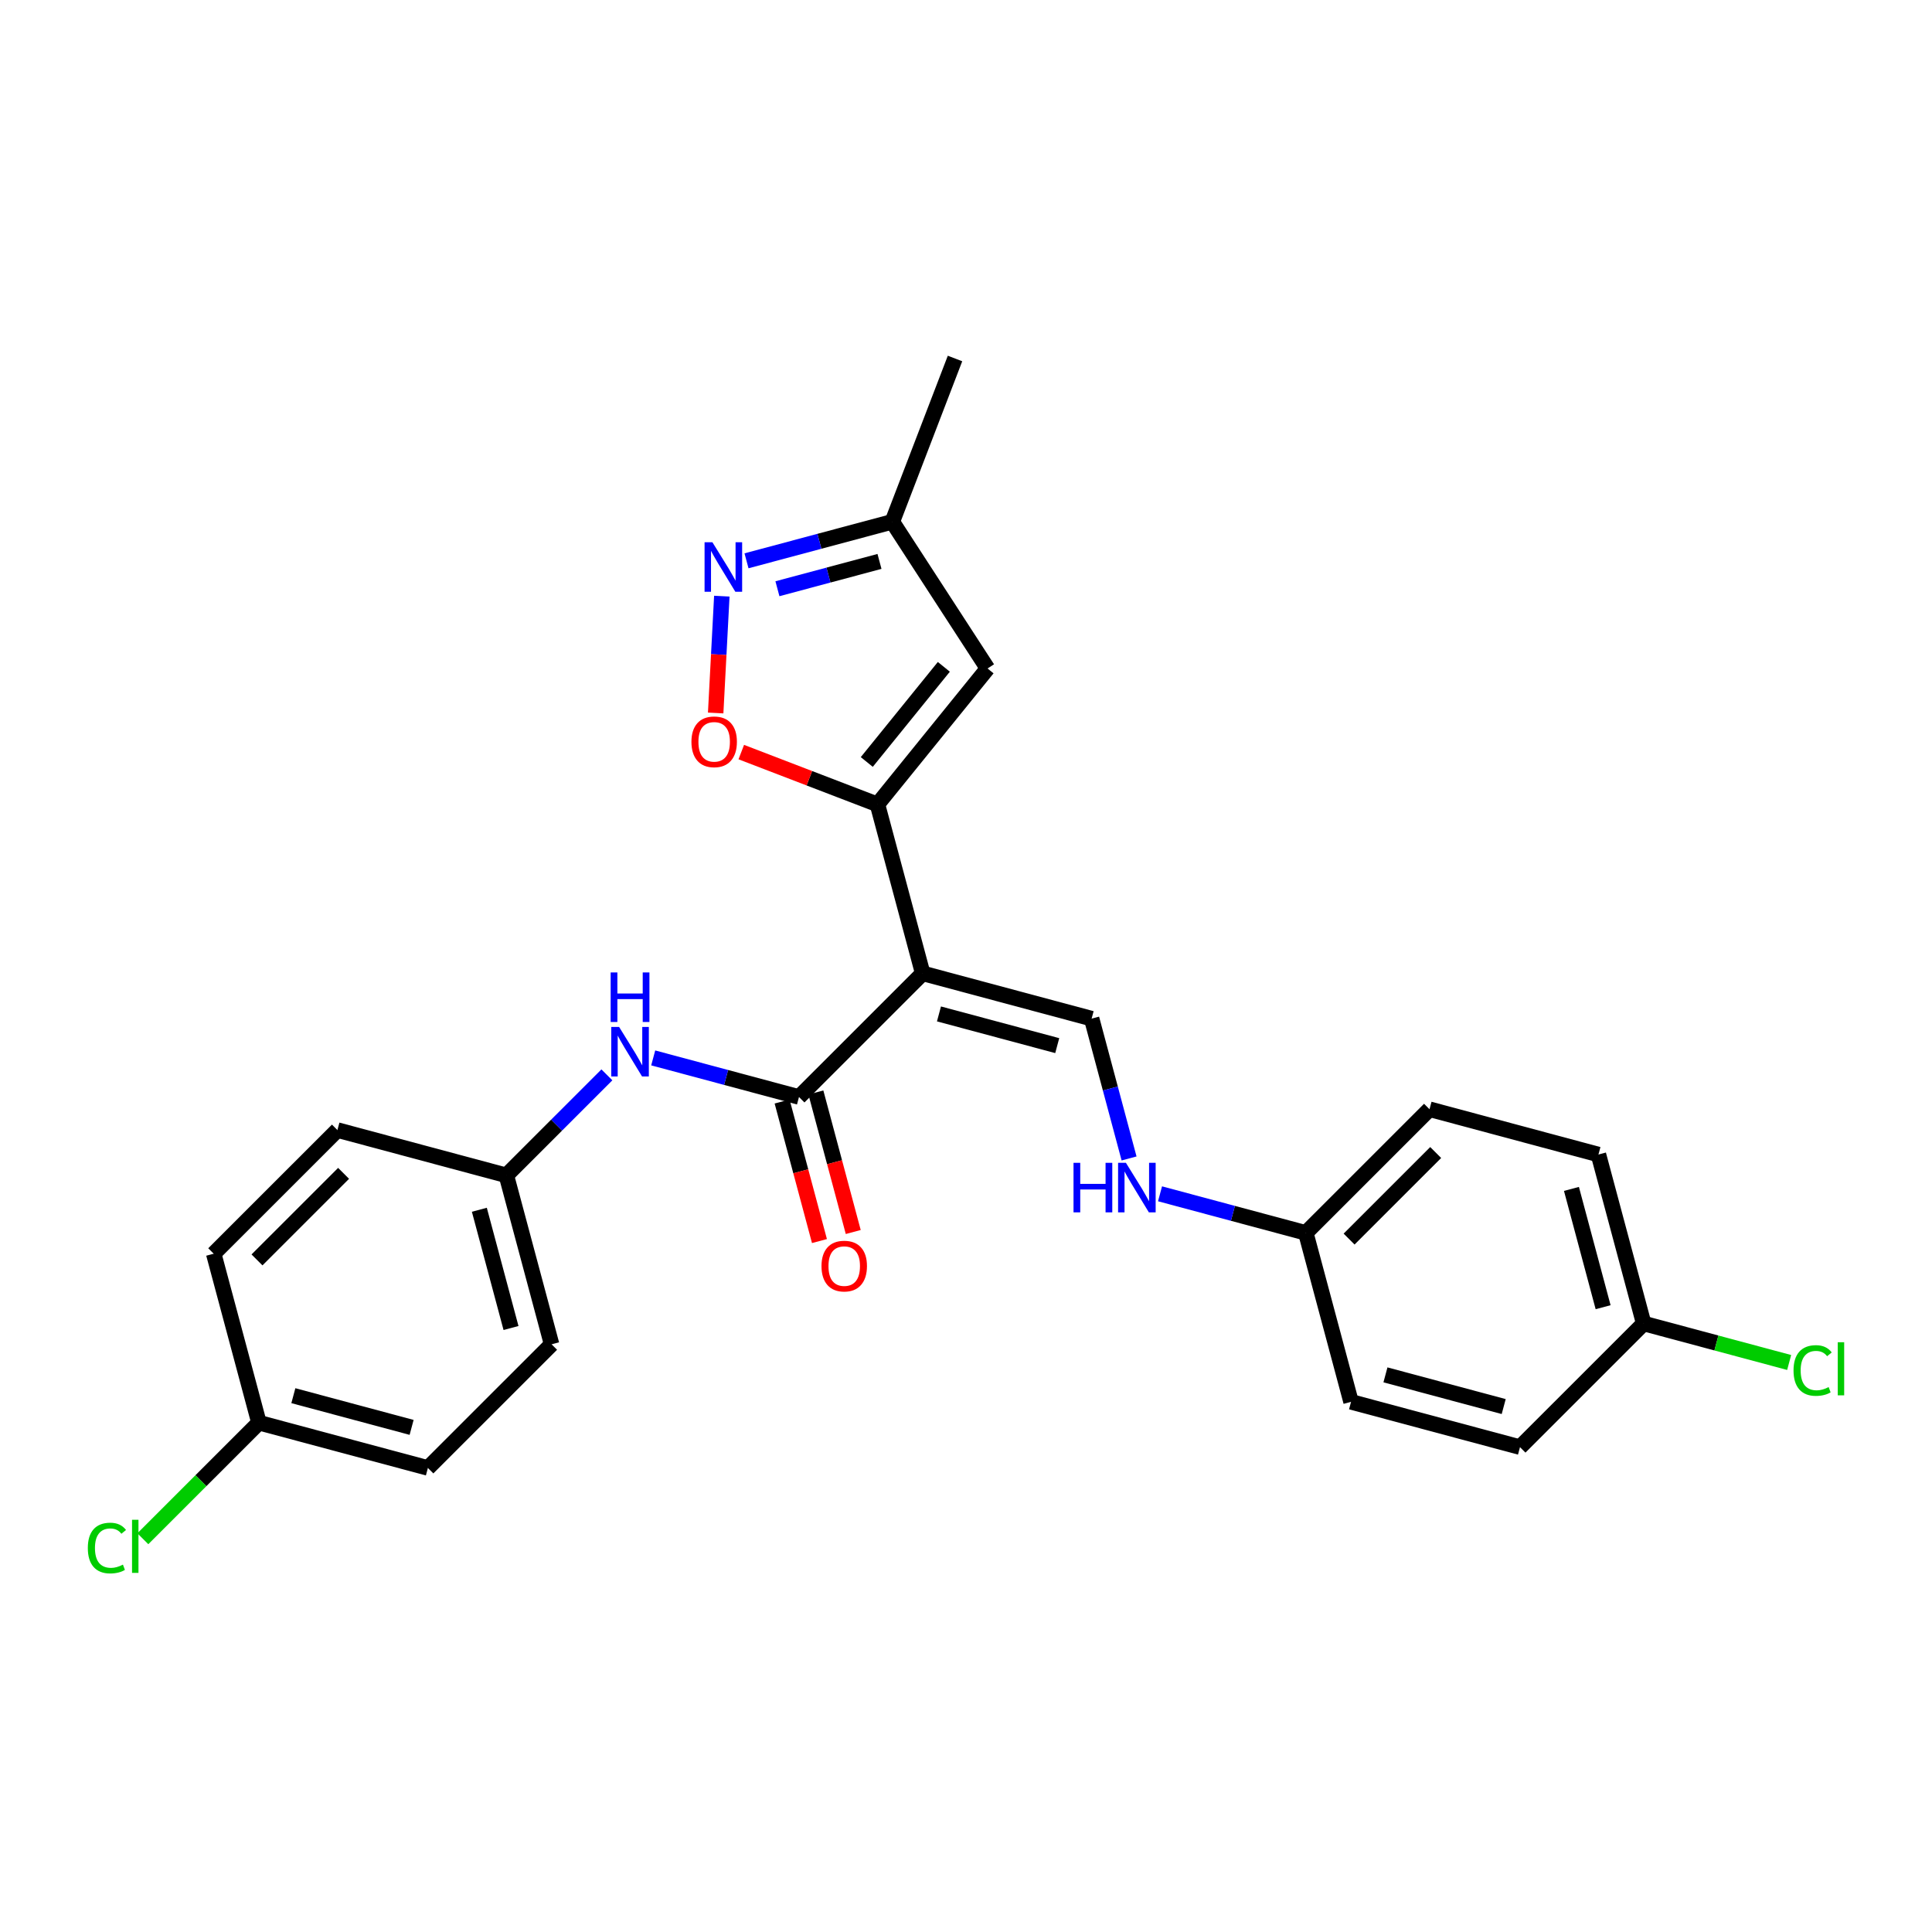 <?xml version='1.0' encoding='iso-8859-1'?>
<svg version='1.1' baseProfile='full'
              xmlns='http://www.w3.org/2000/svg'
                      xmlns:rdkit='http://www.rdkit.org/xml'
                      xmlns:xlink='http://www.w3.org/1999/xlink'
                  xml:space='preserve'
width='250px' height='250px' viewBox='0 0 250 250'>
<!-- END OF HEADER -->
<rect style='opacity:1.0;fill:#FFFFFF;stroke:none' width='250' height='250' x='0' y='0'> </rect>
<path class='bond-0 atom-0 atom-11' d='M 123.579,46.389 L 115.464,67.517' style='fill:none;fill-rule:evenodd;stroke:#000000;stroke-width:2.0px;stroke-linecap:butt;stroke-linejoin:miter;stroke-opacity:1' />
<path class='bond-1 atom-1 atom-5' d='M 196.686,187.26 L 174.825,181.398' style='fill:none;fill-rule:evenodd;stroke:#000000;stroke-width:2.0px;stroke-linecap:butt;stroke-linejoin:miter;stroke-opacity:1' />
<path class='bond-1 atom-1 atom-5' d='M 194.579,182.009 L 179.277,177.906' style='fill:none;fill-rule:evenodd;stroke:#000000;stroke-width:2.0px;stroke-linecap:butt;stroke-linejoin:miter;stroke-opacity:1' />
<path class='bond-2 atom-1 atom-12' d='M 196.686,187.26 L 212.693,171.259' style='fill:none;fill-rule:evenodd;stroke:#000000;stroke-width:2.0px;stroke-linecap:butt;stroke-linejoin:miter;stroke-opacity:1' />
<path class='bond-3 atom-2 atom-6' d='M 206.838,149.396 L 184.978,143.534' style='fill:none;fill-rule:evenodd;stroke:#000000;stroke-width:2.0px;stroke-linecap:butt;stroke-linejoin:miter;stroke-opacity:1' />
<path class='bond-4 atom-2 atom-12' d='M 206.838,149.396 L 212.693,171.259' style='fill:none;fill-rule:evenodd;stroke:#000000;stroke-width:2.0px;stroke-linecap:butt;stroke-linejoin:miter;stroke-opacity:1' />
<path class='bond-4 atom-2 atom-12' d='M 203.344,153.846 L 207.442,169.15' style='fill:none;fill-rule:evenodd;stroke:#000000;stroke-width:2.0px;stroke-linecap:butt;stroke-linejoin:miter;stroke-opacity:1' />
<path class='bond-5 atom-3 atom-7' d='M 27.654,162.23 L 43.661,146.229' style='fill:none;fill-rule:evenodd;stroke:#000000;stroke-width:2.0px;stroke-linecap:butt;stroke-linejoin:miter;stroke-opacity:1' />
<path class='bond-5 atom-3 atom-7' d='M 33.255,163.032 L 44.46,151.831' style='fill:none;fill-rule:evenodd;stroke:#000000;stroke-width:2.0px;stroke-linecap:butt;stroke-linejoin:miter;stroke-opacity:1' />
<path class='bond-6 atom-3 atom-13' d='M 27.654,162.23 L 33.508,184.093' style='fill:none;fill-rule:evenodd;stroke:#000000;stroke-width:2.0px;stroke-linecap:butt;stroke-linejoin:miter;stroke-opacity:1' />
<path class='bond-7 atom-4 atom-8' d='M 55.369,189.955 L 71.376,173.953' style='fill:none;fill-rule:evenodd;stroke:#000000;stroke-width:2.0px;stroke-linecap:butt;stroke-linejoin:miter;stroke-opacity:1' />
<path class='bond-8 atom-4 atom-13' d='M 55.369,189.955 L 33.508,184.093' style='fill:none;fill-rule:evenodd;stroke:#000000;stroke-width:2.0px;stroke-linecap:butt;stroke-linejoin:miter;stroke-opacity:1' />
<path class='bond-8 atom-4 atom-13' d='M 53.262,184.703 L 37.96,180.6' style='fill:none;fill-rule:evenodd;stroke:#000000;stroke-width:2.0px;stroke-linecap:butt;stroke-linejoin:miter;stroke-opacity:1' />
<path class='bond-9 atom-5 atom-14' d='M 174.825,181.398 L 168.971,159.536' style='fill:none;fill-rule:evenodd;stroke:#000000;stroke-width:2.0px;stroke-linecap:butt;stroke-linejoin:miter;stroke-opacity:1' />
<path class='bond-10 atom-6 atom-14' d='M 184.978,143.534 L 168.971,159.536' style='fill:none;fill-rule:evenodd;stroke:#000000;stroke-width:2.0px;stroke-linecap:butt;stroke-linejoin:miter;stroke-opacity:1' />
<path class='bond-10 atom-6 atom-14' d='M 185.777,149.136 L 174.572,160.337' style='fill:none;fill-rule:evenodd;stroke:#000000;stroke-width:2.0px;stroke-linecap:butt;stroke-linejoin:miter;stroke-opacity:1' />
<path class='bond-11 atom-7 atom-15' d='M 43.661,146.229 L 65.522,152.091' style='fill:none;fill-rule:evenodd;stroke:#000000;stroke-width:2.0px;stroke-linecap:butt;stroke-linejoin:miter;stroke-opacity:1' />
<path class='bond-12 atom-8 atom-15' d='M 71.376,173.953 L 65.522,152.091' style='fill:none;fill-rule:evenodd;stroke:#000000;stroke-width:2.0px;stroke-linecap:butt;stroke-linejoin:miter;stroke-opacity:1' />
<path class='bond-12 atom-8 atom-15' d='M 66.125,171.845 L 62.027,156.541' style='fill:none;fill-rule:evenodd;stroke:#000000;stroke-width:2.0px;stroke-linecap:butt;stroke-linejoin:miter;stroke-opacity:1' />
<path class='bond-13 atom-9 atom-11' d='M 127.788,86.501 L 115.464,67.517' style='fill:none;fill-rule:evenodd;stroke:#000000;stroke-width:2.0px;stroke-linecap:butt;stroke-linejoin:miter;stroke-opacity:1' />
<path class='bond-14 atom-9 atom-17' d='M 127.788,86.501 L 113.541,104.087' style='fill:none;fill-rule:evenodd;stroke:#000000;stroke-width:2.0px;stroke-linecap:butt;stroke-linejoin:miter;stroke-opacity:1' />
<path class='bond-14 atom-9 atom-17' d='M 122.133,86.289 L 112.161,98.6' style='fill:none;fill-rule:evenodd;stroke:#000000;stroke-width:2.0px;stroke-linecap:butt;stroke-linejoin:miter;stroke-opacity:1' />
<path class='bond-15 atom-10 atom-16' d='M 141.256,131.811 L 119.396,125.95' style='fill:none;fill-rule:evenodd;stroke:#000000;stroke-width:2.0px;stroke-linecap:butt;stroke-linejoin:miter;stroke-opacity:1' />
<path class='bond-15 atom-10 atom-16' d='M 136.805,135.304 L 121.502,131.201' style='fill:none;fill-rule:evenodd;stroke:#000000;stroke-width:2.0px;stroke-linecap:butt;stroke-linejoin:miter;stroke-opacity:1' />
<path class='bond-16 atom-10 atom-21' d='M 141.256,131.811 L 143.678,140.857' style='fill:none;fill-rule:evenodd;stroke:#000000;stroke-width:2.0px;stroke-linecap:butt;stroke-linejoin:miter;stroke-opacity:1' />
<path class='bond-16 atom-10 atom-21' d='M 143.678,140.857 L 146.101,149.904' style='fill:none;fill-rule:evenodd;stroke:#0000FF;stroke-width:2.0px;stroke-linecap:butt;stroke-linejoin:miter;stroke-opacity:1' />
<path class='bond-17 atom-11 atom-23' d='M 115.464,67.517 L 106.031,70.043' style='fill:none;fill-rule:evenodd;stroke:#000000;stroke-width:2.0px;stroke-linecap:butt;stroke-linejoin:miter;stroke-opacity:1' />
<path class='bond-17 atom-11 atom-23' d='M 106.031,70.043 L 96.598,72.569' style='fill:none;fill-rule:evenodd;stroke:#0000FF;stroke-width:2.0px;stroke-linecap:butt;stroke-linejoin:miter;stroke-opacity:1' />
<path class='bond-17 atom-11 atom-23' d='M 113.805,72.647 L 107.202,74.415' style='fill:none;fill-rule:evenodd;stroke:#000000;stroke-width:2.0px;stroke-linecap:butt;stroke-linejoin:miter;stroke-opacity:1' />
<path class='bond-17 atom-11 atom-23' d='M 107.202,74.415 L 100.599,76.183' style='fill:none;fill-rule:evenodd;stroke:#0000FF;stroke-width:2.0px;stroke-linecap:butt;stroke-linejoin:miter;stroke-opacity:1' />
<path class='bond-18 atom-12 atom-19' d='M 212.693,171.259 L 222.104,173.782' style='fill:none;fill-rule:evenodd;stroke:#000000;stroke-width:2.0px;stroke-linecap:butt;stroke-linejoin:miter;stroke-opacity:1' />
<path class='bond-18 atom-12 atom-19' d='M 222.104,173.782 L 231.516,176.306' style='fill:none;fill-rule:evenodd;stroke:#00CC00;stroke-width:2.0px;stroke-linecap:butt;stroke-linejoin:miter;stroke-opacity:1' />
<path class='bond-19 atom-13 atom-20' d='M 33.508,184.093 L 25.996,191.603' style='fill:none;fill-rule:evenodd;stroke:#000000;stroke-width:2.0px;stroke-linecap:butt;stroke-linejoin:miter;stroke-opacity:1' />
<path class='bond-19 atom-13 atom-20' d='M 25.996,191.603 L 18.484,199.112' style='fill:none;fill-rule:evenodd;stroke:#00CC00;stroke-width:2.0px;stroke-linecap:butt;stroke-linejoin:miter;stroke-opacity:1' />
<path class='bond-20 atom-14 atom-21' d='M 168.971,159.536 L 159.539,157.007' style='fill:none;fill-rule:evenodd;stroke:#000000;stroke-width:2.0px;stroke-linecap:butt;stroke-linejoin:miter;stroke-opacity:1' />
<path class='bond-20 atom-14 atom-21' d='M 159.539,157.007 L 150.107,154.478' style='fill:none;fill-rule:evenodd;stroke:#0000FF;stroke-width:2.0px;stroke-linecap:butt;stroke-linejoin:miter;stroke-opacity:1' />
<path class='bond-21 atom-15 atom-22' d='M 65.522,152.091 L 72.026,145.588' style='fill:none;fill-rule:evenodd;stroke:#000000;stroke-width:2.0px;stroke-linecap:butt;stroke-linejoin:miter;stroke-opacity:1' />
<path class='bond-21 atom-15 atom-22' d='M 72.026,145.588 L 78.531,139.085' style='fill:none;fill-rule:evenodd;stroke:#0000FF;stroke-width:2.0px;stroke-linecap:butt;stroke-linejoin:miter;stroke-opacity:1' />
<path class='bond-22 atom-16 atom-17' d='M 119.396,125.95 L 113.541,104.087' style='fill:none;fill-rule:evenodd;stroke:#000000;stroke-width:2.0px;stroke-linecap:butt;stroke-linejoin:miter;stroke-opacity:1' />
<path class='bond-23 atom-16 atom-18' d='M 119.396,125.95 L 103.389,141.951' style='fill:none;fill-rule:evenodd;stroke:#000000;stroke-width:2.0px;stroke-linecap:butt;stroke-linejoin:miter;stroke-opacity:1' />
<path class='bond-24 atom-17 atom-25' d='M 113.541,104.087 L 104.731,100.704' style='fill:none;fill-rule:evenodd;stroke:#000000;stroke-width:2.0px;stroke-linecap:butt;stroke-linejoin:miter;stroke-opacity:1' />
<path class='bond-24 atom-17 atom-25' d='M 104.731,100.704 L 95.921,97.32' style='fill:none;fill-rule:evenodd;stroke:#FF0000;stroke-width:2.0px;stroke-linecap:butt;stroke-linejoin:miter;stroke-opacity:1' />
<path class='bond-25 atom-18 atom-22' d='M 103.389,141.951 L 93.957,139.422' style='fill:none;fill-rule:evenodd;stroke:#000000;stroke-width:2.0px;stroke-linecap:butt;stroke-linejoin:miter;stroke-opacity:1' />
<path class='bond-25 atom-18 atom-22' d='M 93.957,139.422 L 84.525,136.893' style='fill:none;fill-rule:evenodd;stroke:#0000FF;stroke-width:2.0px;stroke-linecap:butt;stroke-linejoin:miter;stroke-opacity:1' />
<path class='bond-26 atom-18 atom-24' d='M 101.203,142.536 L 103.62,151.564' style='fill:none;fill-rule:evenodd;stroke:#000000;stroke-width:2.0px;stroke-linecap:butt;stroke-linejoin:miter;stroke-opacity:1' />
<path class='bond-26 atom-18 atom-24' d='M 103.62,151.564 L 106.037,160.592' style='fill:none;fill-rule:evenodd;stroke:#FF0000;stroke-width:2.0px;stroke-linecap:butt;stroke-linejoin:miter;stroke-opacity:1' />
<path class='bond-26 atom-18 atom-24' d='M 105.575,141.366 L 107.993,150.394' style='fill:none;fill-rule:evenodd;stroke:#000000;stroke-width:2.0px;stroke-linecap:butt;stroke-linejoin:miter;stroke-opacity:1' />
<path class='bond-26 atom-18 atom-24' d='M 107.993,150.394 L 110.41,159.422' style='fill:none;fill-rule:evenodd;stroke:#FF0000;stroke-width:2.0px;stroke-linecap:butt;stroke-linejoin:miter;stroke-opacity:1' />
<path class='bond-27 atom-23 atom-25' d='M 93.403,77.142 L 93.006,84.701' style='fill:none;fill-rule:evenodd;stroke:#0000FF;stroke-width:2.0px;stroke-linecap:butt;stroke-linejoin:miter;stroke-opacity:1' />
<path class='bond-27 atom-23 atom-25' d='M 93.006,84.701 L 92.608,92.26' style='fill:none;fill-rule:evenodd;stroke:#FF0000;stroke-width:2.0px;stroke-linecap:butt;stroke-linejoin:miter;stroke-opacity:1' />
<path  class='atom-19' d='M 232.082 177.342
Q 232.082 175.749, 232.824 174.916
Q 233.576 174.074, 234.997 174.074
Q 236.319 174.074, 237.025 175.006
L 236.427 175.495
Q 235.911 174.816, 234.997 174.816
Q 234.028 174.816, 233.512 175.468
Q 233.005 176.111, 233.005 177.342
Q 233.005 178.61, 233.53 179.261
Q 234.065 179.913, 235.097 179.913
Q 235.803 179.913, 236.627 179.488
L 236.88 180.167
Q 236.545 180.384, 236.038 180.511
Q 235.531 180.637, 234.97 180.637
Q 233.576 180.637, 232.824 179.786
Q 232.082 178.935, 232.082 177.342
' fill='#00CC00'/>
<path  class='atom-19' d='M 237.803 173.685
L 238.636 173.685
L 238.636 180.556
L 237.803 180.556
L 237.803 173.685
' fill='#00CC00'/>
<path  class='atom-20' d='M 11.364 200.316
Q 11.364 198.723, 12.106 197.89
Q 12.857 197.048, 14.279 197.048
Q 15.601 197.048, 16.307 197.98
L 15.709 198.469
Q 15.193 197.79, 14.279 197.79
Q 13.31 197.79, 12.794 198.442
Q 12.287 199.085, 12.287 200.316
Q 12.287 201.584, 12.812 202.235
Q 13.346 202.887, 14.378 202.887
Q 15.085 202.887, 15.908 202.462
L 16.162 203.141
Q 15.827 203.358, 15.32 203.485
Q 14.813 203.611, 14.252 203.611
Q 12.857 203.611, 12.106 202.76
Q 11.364 201.909, 11.364 200.316
' fill='#00CC00'/>
<path  class='atom-20' d='M 17.085 196.659
L 17.918 196.659
L 17.918 203.53
L 17.085 203.53
L 17.085 196.659
' fill='#00CC00'/>
<path  class='atom-21' d='M 138.913 150.469
L 139.782 150.469
L 139.782 153.194
L 143.059 153.194
L 143.059 150.469
L 143.928 150.469
L 143.928 156.879
L 143.059 156.879
L 143.059 153.919
L 139.782 153.919
L 139.782 156.879
L 138.913 156.879
L 138.913 150.469
' fill='#0000FF'/>
<path  class='atom-21' d='M 145.694 150.469
L 147.794 153.864
Q 148.002 154.199, 148.337 154.806
Q 148.672 155.412, 148.69 155.449
L 148.69 150.469
L 149.541 150.469
L 149.541 156.879
L 148.663 156.879
L 146.409 153.167
Q 146.146 152.733, 145.866 152.235
Q 145.594 151.737, 145.513 151.583
L 145.513 156.879
L 144.68 156.879
L 144.68 150.469
L 145.694 150.469
' fill='#0000FF'/>
<path  class='atom-22' d='M 80.111 132.885
L 82.212 136.28
Q 82.42 136.615, 82.755 137.221
Q 83.09 137.828, 83.108 137.864
L 83.108 132.885
L 83.959 132.885
L 83.959 139.294
L 83.081 139.294
L 80.826 135.583
Q 80.564 135.148, 80.283 134.65
Q 80.012 134.152, 79.93 133.998
L 79.93 139.294
L 79.097 139.294
L 79.097 132.885
L 80.111 132.885
' fill='#0000FF'/>
<path  class='atom-22' d='M 79.02 125.834
L 79.889 125.834
L 79.889 128.559
L 83.167 128.559
L 83.167 125.834
L 84.036 125.834
L 84.036 132.244
L 83.167 132.244
L 83.167 129.283
L 79.889 129.283
L 79.889 132.244
L 79.02 132.244
L 79.02 125.834
' fill='#0000FF'/>
<path  class='atom-23' d='M 92.185 70.166
L 94.285 73.561
Q 94.493 73.896, 94.828 74.503
Q 95.163 75.109, 95.181 75.145
L 95.181 70.166
L 96.032 70.166
L 96.032 76.576
L 95.154 76.576
L 92.9 72.864
Q 92.637 72.429, 92.357 71.931
Q 92.085 71.434, 92.004 71.28
L 92.004 76.576
L 91.171 76.576
L 91.171 70.166
L 92.185 70.166
' fill='#0000FF'/>
<path  class='atom-24' d='M 106.301 163.832
Q 106.301 162.293, 107.061 161.433
Q 107.822 160.573, 109.243 160.573
Q 110.664 160.573, 111.425 161.433
Q 112.185 162.293, 112.185 163.832
Q 112.185 165.389, 111.416 166.276
Q 110.646 167.154, 109.243 167.154
Q 107.831 167.154, 107.061 166.276
Q 106.301 165.398, 106.301 163.832
M 109.243 166.43
Q 110.221 166.43, 110.746 165.778
Q 111.28 165.117, 111.28 163.832
Q 111.28 162.574, 110.746 161.94
Q 110.221 161.297, 109.243 161.297
Q 108.265 161.297, 107.731 161.931
Q 107.206 162.564, 107.206 163.832
Q 107.206 165.127, 107.731 165.778
Q 108.265 166.43, 109.243 166.43
' fill='#FF0000'/>
<path  class='atom-25' d='M 89.471 95.991
Q 89.471 94.452, 90.231 93.592
Q 90.992 92.732, 92.413 92.732
Q 93.834 92.732, 94.595 93.592
Q 95.355 94.452, 95.355 95.991
Q 95.355 97.548, 94.586 98.435
Q 93.816 99.313, 92.413 99.313
Q 91.001 99.313, 90.231 98.435
Q 89.471 97.557, 89.471 95.991
M 92.413 98.589
Q 93.391 98.589, 93.916 97.937
Q 94.45 97.276, 94.45 95.991
Q 94.45 94.732, 93.916 94.099
Q 93.391 93.456, 92.413 93.456
Q 91.435 93.456, 90.901 94.09
Q 90.376 94.723, 90.376 95.991
Q 90.376 97.285, 90.901 97.937
Q 91.435 98.589, 92.413 98.589
' fill='#FF0000'/>
</svg>

